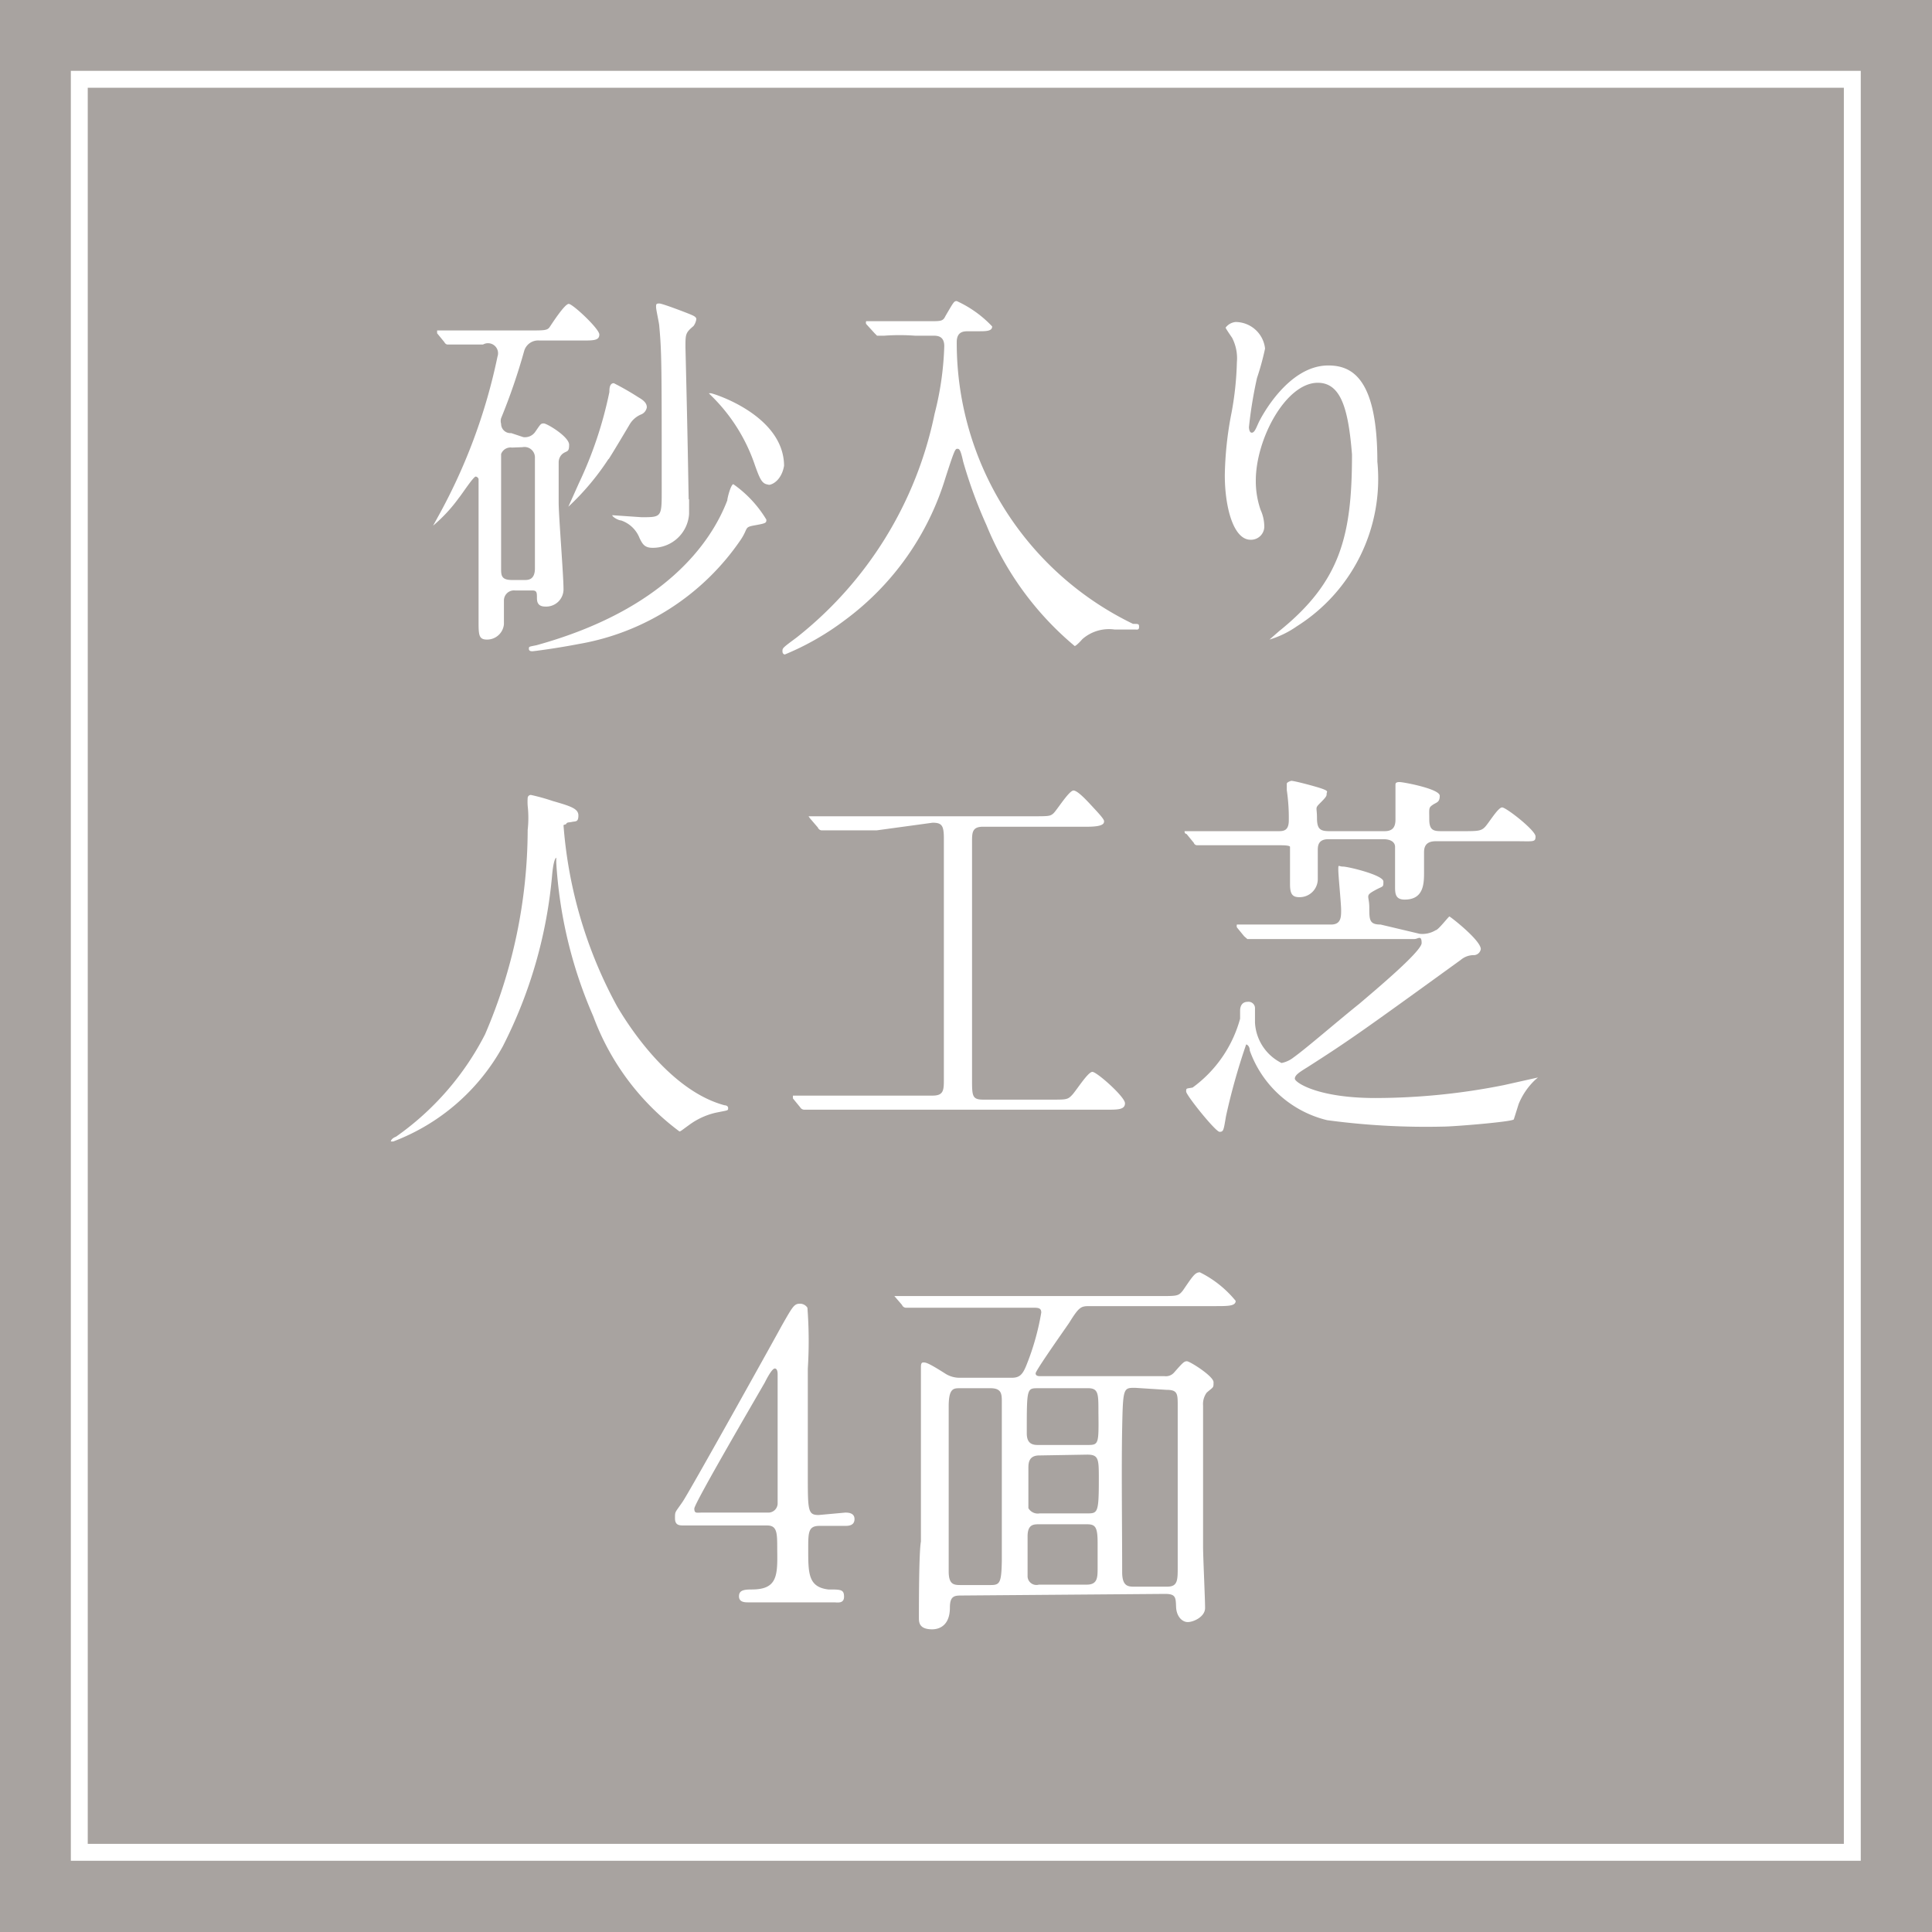 <svg xmlns="http://www.w3.org/2000/svg" viewBox="0 0 48 48"><defs><style>.cls-1{fill:#a8a3a0;}.cls-2{fill:none;stroke:#fff;stroke-miterlimit:10;stroke-width:0.42px;}.cls-3{fill:#fff;}</style></defs><g id="レイヤー_2" data-name="レイヤー 2"><g id="design"><rect class="cls-1" width="48" height="48"/><rect class="cls-2" x="1.97" y="1.97" width="44.05" height="44.05"/><path class="cls-3" d="M13,10.86a.31.31,0,0,0,.29-.12c.14-.2.14-.22.22-.22s.63.33.63.53-.06.14-.17.23a.28.28,0,0,0-.09.21c0,.29,0,.68,0,1S14,14.3,14,14.62a.43.43,0,0,1-.45.45c-.16,0-.21-.08-.21-.21s0-.19-.11-.19h-.43a.25.25,0,0,0-.28.25c0,.06,0,.56,0,.59a.42.42,0,0,1-.42.38c-.21,0-.21-.12-.21-.47s0-2.45,0-2.62,0-.84,0-.9a.09.09,0,0,0-.07-.06c-.06,0-.35.45-.42.53a3.81,3.81,0,0,1-.64.69,0,0,0,0,1,0,0s0,0,.11-.2a14.1,14.1,0,0,0,1.49-4A.25.25,0,0,0,12,8.56l-.88,0s-.05,0-.08-.06l-.18-.22c0-.05,0-.05,0-.07s0,0,0,0l.42,0c.42,0,.84,0,1.28,0h.59c.38,0,.45,0,.51-.09s.37-.57.47-.57.76.62.76.76-.12.15-.39.15h-1.1a.36.36,0,0,0-.38.27,15.15,15.15,0,0,1-.57,1.66.25.25,0,0,0,0,.14.23.23,0,0,0,.25.23Zm-.28.26a.25.25,0,0,0-.27.16c0,.11,0,1.61,0,1.78s0,.89,0,1.06,0,.29.27.29h.31c.09,0,.26,0,.26-.29s0-2.26,0-2.74a.26.26,0,0,0-.31-.27ZM14.38,16c-.57.11-1.12.18-1.15.18s-.09,0-.09-.06,0-.05.19-.09c3.18-.88,4.34-2.55,4.74-3.6,0-.06.09-.4.15-.4a2.9,2.9,0,0,1,.82.88c0,.08,0,.09-.28.14s-.16.06-.35.35A6.13,6.13,0,0,1,14.38,16Zm.74-4.6a6.36,6.36,0,0,1-1,1.19,0,0,0,0,1,0,0s.22-.49.26-.58a9.93,9.93,0,0,0,.76-2.27c0-.07,0-.22.11-.22a6.66,6.66,0,0,1,.61.35c.14.08.21.15.21.25a.23.23,0,0,1-.15.18.6.6,0,0,0-.28.25C15.57,10.67,15.2,11.29,15.12,11.41Zm2,1c0,.06,0,.31,0,.37a.9.9,0,0,1-.91.84c-.2,0-.25-.1-.32-.24a.75.75,0,0,0-.46-.44c-.06,0-.21-.08-.22-.13s0,0,0,0l.73.05c.48,0,.5,0,.5-.6,0-3.15,0-3.49-.06-4.14,0-.07-.08-.41-.08-.48s0-.09.08-.09.7.24.77.27.15.06.15.12a.38.38,0,0,1-.07.17c-.2.17-.2.2-.2.53C17.09,11.07,17.1,11.92,17.11,12.41Zm2-.36c-.18,0-.23-.11-.36-.47a4.36,4.36,0,0,0-1.08-1.73l-.07-.07s0,0,.05,0,1.81.54,1.82,1.8C19.43,11.88,19.23,12.05,19.07,12.05Z"/><path class="cls-3" d="M22.73,8.34a5.16,5.16,0,0,0-.76,0l-.18,0-.06-.06-.21-.23a.09.09,0,0,1,0-.07s0,0,0,0l.24,0c.25,0,.71,0,.92,0h.42c.28,0,.33,0,.39-.13.2-.34.21-.37.28-.37a2.8,2.8,0,0,1,.88.63c0,.12-.15.12-.35.12h-.24c-.11,0-.29,0-.29.27a7.75,7.75,0,0,0,4.38,7c.14,0,.15,0,.15.08s-.06.06-.1.06l-.51,0a1,1,0,0,0-.8.24c-.06.07-.16.17-.19.17a7.68,7.68,0,0,1-2.19-3,11.65,11.65,0,0,1-.58-1.58c-.07-.32-.1-.32-.15-.32s-.08.07-.29.72A6.88,6.88,0,0,1,21,15.4a6.73,6.73,0,0,1-1.5.86s-.06,0-.06-.08,0-.08.35-.34a9.51,9.51,0,0,0,3.43-5.56,7.57,7.57,0,0,0,.24-1.68c0-.26-.18-.26-.28-.26Z"/><path class="cls-3" d="M32.74,9.51c-.79,0-1.54,1.39-1.54,2.43a2.18,2.18,0,0,0,.12.73,1,1,0,0,1,.09.38.33.33,0,0,1-.34.36c-.43,0-.64-.82-.64-1.6a8.66,8.66,0,0,1,.17-1.57A7.85,7.85,0,0,0,30.73,9a1.11,1.11,0,0,0-.12-.61s-.16-.23-.16-.25A.35.35,0,0,1,30.7,8a.74.74,0,0,1,.73.66,6.61,6.61,0,0,1-.2.73,10.69,10.69,0,0,0-.2,1.22s0,.14.07.14.11-.12.17-.25S32,9.08,33,9.08c.59,0,1.22.32,1.22,2.39a4.33,4.33,0,0,1-2,4.09,2.37,2.37,0,0,1-.68.33s0,0,0,0,0,0,.24-.21c1.53-1.23,1.81-2.38,1.81-4.39C33.5,10.17,33.32,9.51,32.74,9.51Z"/><path class="cls-3" d="M14,20.5A11.13,11.13,0,0,0,15.33,25c.16.27,1.22,2.07,2.67,2.46,0,0,.09,0,.09.07s0,.05-.33.12a1.8,1.8,0,0,0-.64.3c-.18.13-.21.16-.24.16a6.27,6.27,0,0,1-2.14-2.86,11.18,11.18,0,0,1-.92-3.82c0-.11,0-.12,0-.12s-.06,0-.1.4A11.56,11.56,0,0,1,12.49,26a5.21,5.21,0,0,1-2.72,2.36s-.06,0-.06,0,0-.07.13-.12a7,7,0,0,0,2.21-2.54,12.89,12.89,0,0,0,1.06-5.08,2.69,2.69,0,0,0,0-.6,1.42,1.42,0,0,1,0-.2.08.08,0,0,1,.08-.07,5,5,0,0,1,.54.15c.45.13.64.19.64.36s-.07.14-.16.16-.12,0-.15.06A.19.19,0,0,0,14,20.5Z"/><path class="cls-3" d="M21.78,20.63c-.71,0-1,0-1.13,0l-.24,0a.11.11,0,0,1-.09-.07l-.18-.21s-.05-.06-.05-.07,0,0,0,0,.35,0,.41,0c.46,0,.85,0,1.29,0h3.86c.4,0,.44,0,.52-.07s.39-.57.5-.57.36.28.49.42.27.29.27.34,0,.14-.42.14H24.42c-.27,0-.27.15-.27.38v5.88c0,.43,0,.52.28.52h1.72c.34,0,.38,0,.49-.12s.39-.57.5-.57.81.62.81.78-.18.16-.45.16l-6.15,0c-.56,0-1,0-1.18,0l-.19,0a.12.12,0,0,1-.1-.06l-.18-.22s0-.05,0-.07,0,0,0,0l.41,0,1.28,0h1.78c.27,0,.28-.13.28-.39l0-6c0-.32-.05-.39-.28-.39Z"/><path class="cls-3" d="M31.12,21c-.82,0-1.09,0-1.18,0l-.2,0s-.06,0-.08-.06l-.18-.22s-.05,0-.05-.07,0,0,0,0l.41,0c.46,0,.84,0,1.29,0h.62c.13,0,.27,0,.27-.27a4.73,4.73,0,0,0-.05-.75s0-.13,0-.16.07-.06.11-.07.62.14.78.2.1.07.1.12,0,.07-.15.22-.09.1-.09.38.08.33.31.33H34.4c.2,0,.27-.1.27-.29s0-.53,0-.65,0-.18,0-.21,0-.07.1-.07,1,.17,1,.34-.08.16-.18.23-.08.09-.08.36.11.29.3.29h.52c.38,0,.47,0,.57-.11s.32-.48.42-.48.83.57.83.72-.05.12-.5.12H35.67c-.27,0-.29.17-.29.28s0,.41,0,.48c0,.28,0,.69-.48.69-.22,0-.24-.13-.24-.31,0-.79,0-.87,0-1s-.13-.19-.28-.19H33c-.26,0-.26.18-.26.28s0,.64,0,.72a.45.45,0,0,1-.46.44c-.18,0-.23-.09-.23-.33,0-.07,0-.89,0-.92S31.94,21,31.8,21Zm4.15,2.2a.63.63,0,0,0,.4-.09c.06,0,.32-.34.34-.34s.78.59.78.81a.18.18,0,0,1-.16.15.5.5,0,0,0-.34.12c-2.5,1.81-2.77,2-3.8,2.66-.21.13-.32.2-.32.29s.56.48,2,.48a16.36,16.36,0,0,0,3.19-.32l.85-.19a0,0,0,0,1,0,0s0,0-.07.06a1.72,1.72,0,0,0-.41.6s-.1.32-.12.38-1.5.18-1.75.18a18.33,18.33,0,0,1-2.89-.16,2.72,2.72,0,0,1-1.92-1.73c0-.1-.06-.15-.09-.15l0,0a16,16,0,0,0-.5,1.78c-.06.35-.06.39-.16.39s-.83-.91-.83-1,0-.07.16-.1a3.14,3.14,0,0,0,1.18-1.71s0-.17,0-.2,0-.22.19-.22a.16.16,0,0,1,.18.17c0,.05,0,.29,0,.35a1.19,1.19,0,0,0,.66,1,.7.7,0,0,0,.3-.14c.31-.22,1.08-.89,1.63-1.33.35-.3,1.55-1.3,1.55-1.51s-.09-.1-.18-.1H32.38c-.22,0-.86,0-1.19,0l-.2,0s0,0-.08-.07l-.18-.22a.13.13,0,0,1,0-.07,0,0,0,0,1,0,0l.41,0c.28,0,.76,0,1.3,0h.63c.25,0,.25-.19.25-.36s-.07-.85-.07-1,0-.08.12-.08,1,.21,1,.37,0,.1-.23.23-.12.12-.12.42,0,.42.28.42Z"/><path class="cls-3" d="M21,37.58c.06,0,.23,0,.23.16s-.14.17-.23.17h-.64c-.28,0-.28.16-.28.58,0,.6,0,.94.5,1,.31,0,.39,0,.39.18s-.17.14-.25.14H18.59c-.08,0-.23,0-.23-.15s.12-.17.32-.17c.64,0,.64-.35.63-1,0-.4,0-.59-.25-.59H17c-.12,0-.23,0-.23-.18s0-.13.19-.41,2.41-4.27,2.46-4.37c.28-.49.31-.55.46-.55a.22.22,0,0,1,.18.1A10.86,10.86,0,0,1,20.07,34c0,.38,0,2.22,0,2.64,0,.89,0,1,.27,1Zm-1.92,0a.23.23,0,0,0,.24-.22c0-.09,0-1.18,0-1.76,0-.14,0-1.44,0-1.46s0-.14-.07-.14-.2.25-.25.35c-.2.35-1.75,3-1.75,3.13s.06.1.19.1Z"/><path class="cls-3" d="M23.91,39.64c-.19,0-.31,0-.31.3,0,.53-.37.54-.44.54-.33,0-.33-.18-.33-.29,0-.3,0-1.63.05-1.89,0-.77,0-2.61,0-3.44,0-.14,0-.77,0-.86s0-.15.06-.15.11,0,.55.28a.66.66,0,0,0,.37.1h1.28c.21,0,.28-.1.38-.36a6.28,6.28,0,0,0,.35-1.26c0-.11-.07-.12-.19-.12h-1.8l-1,0-.38,0a.11.11,0,0,1-.09-.07l-.19-.22,0,0s0,0,0,0l.42,0,1.28,0h4.9c.43,0,.46,0,.57-.14.24-.35.3-.45.42-.45a2.69,2.69,0,0,1,.89.71c0,.13-.19.13-.5.13H27.09c-.23,0-.27,0-.53.42-.13.19-.83,1.18-.83,1.25s.08.07.11.07h3.09a.27.27,0,0,0,.24-.09c.22-.25.25-.28.32-.28s.66.37.66.52,0,.11-.17.26a.48.48,0,0,0-.09.32c0,.12,0,.8,0,1.23,0,.74,0,1.67,0,2.28,0,.24.05,1.3.05,1.52s-.29.35-.43.35-.28-.14-.29-.37,0-.33-.27-.33Zm.7-.26c.23,0,.27-.05.28-.6,0-.32,0-3.5,0-3.94,0-.2,0-.35-.28-.35h-.76c-.16,0-.28,0-.28.45s0,.77,0,4.1c0,.32.12.34.29.34ZM27,35.9c.3,0,.3,0,.29-.83,0-.46,0-.59-.29-.58H25.79c-.28,0-.28,0-.28,1.12,0,.23.11.29.27.29Zm-1.18.26c-.26,0-.27.19-.27.31s0,1,0,1a.27.27,0,0,0,.28.13H27c.27,0,.3,0,.3-.84,0-.51,0-.62-.29-.62Zm0,1.71c-.14,0-.29,0-.29.3s0,.93,0,1a.22.22,0,0,0,.28.2H27c.27,0,.27-.18.27-.42s0-.53,0-.62c0-.4-.06-.46-.27-.46Zm2.38-3.39c-.29,0-.3,0-.32,1s0,2.48,0,3.58c0,.33.13.36.28.36H29c.26,0,.26-.16.26-.49,0-.56,0-3.36,0-4,0-.3,0-.4-.28-.4Z"/></g></g></svg>